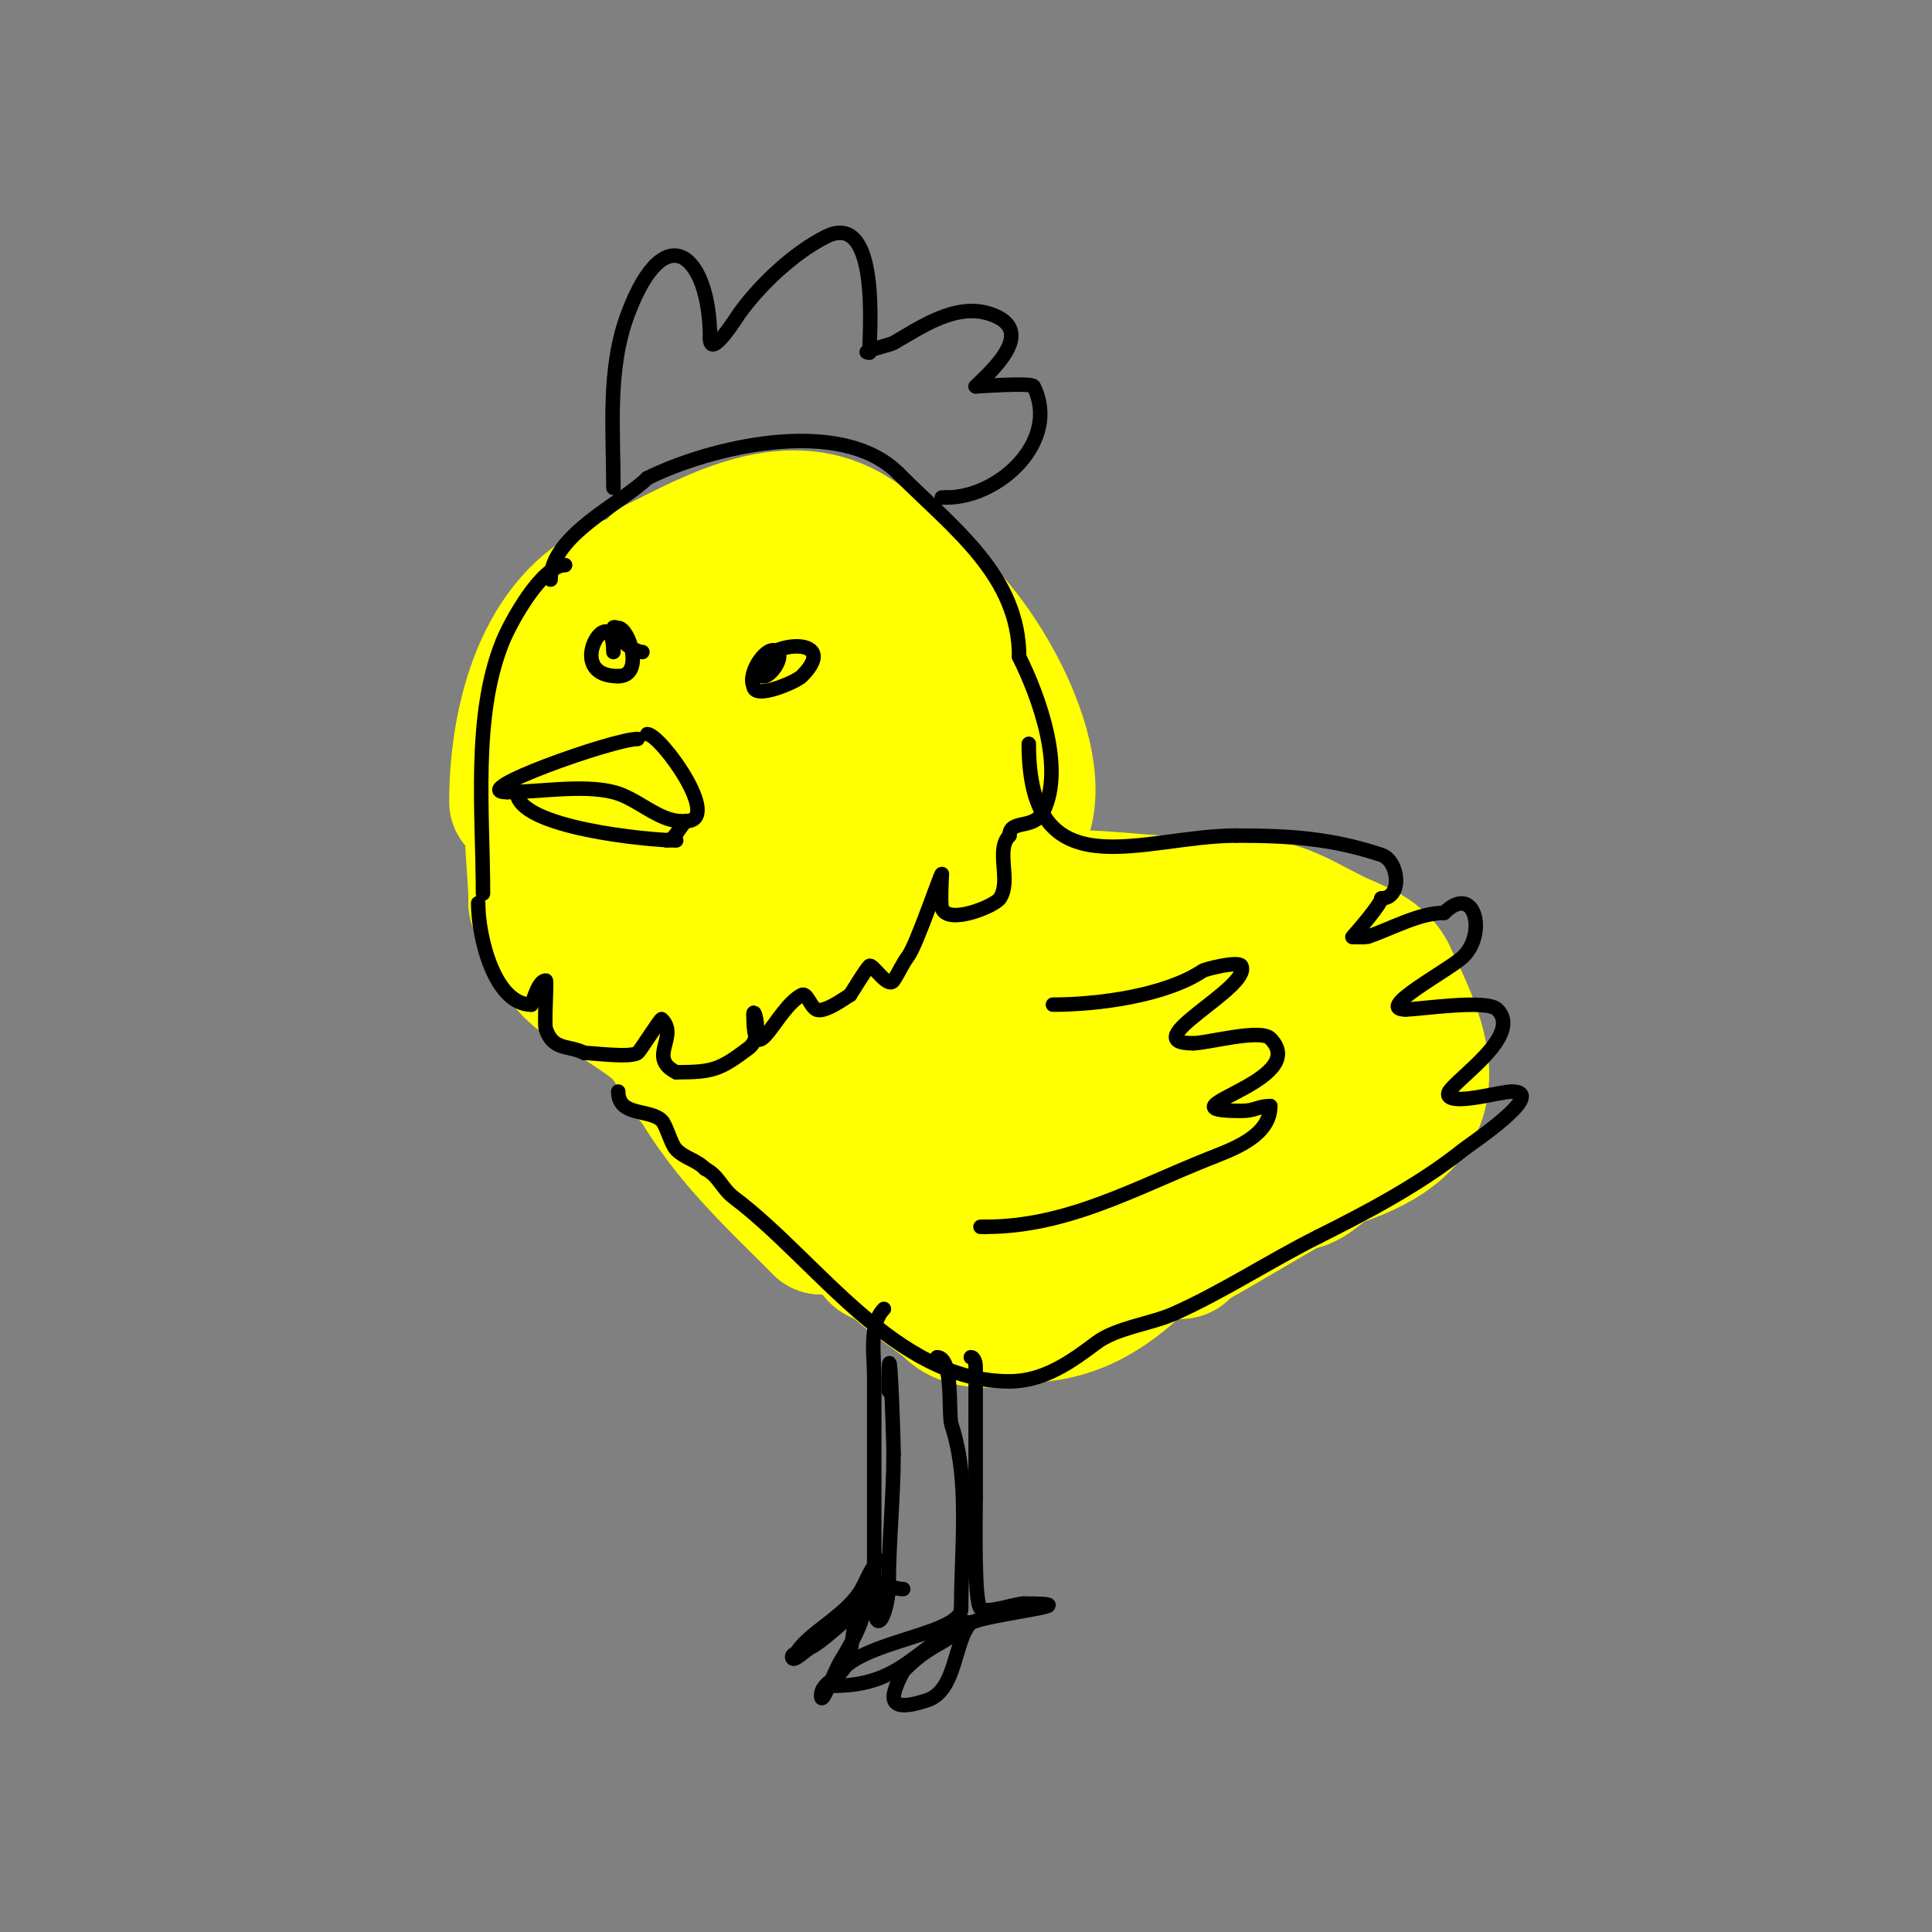 <svg viewBox='0 0 400 400' version='1.1' xmlns='http://www.w3.org/2000/svg' xmlns:xlink='http://www.w3.org/1999/xlink'><rect x="0" y="0" width="400" height="400" fill="#808080" stroke="none"/><g fill='none' stroke='#ffff00' stroke-width='28' stroke-linecap='round' stroke-linejoin='round'><path d='M107,166c0,-15.387 4.512,-36.256 20,-44c6.926,-3.463 16.5,-2 24,-2c5.447,0 13.056,-1.472 18,1'/><path d='M169,121c21.924,16.443 43.154,56.583 17,79c-11.362,9.739 -30.767,10 -45,10'/><path d='M141,210c-8.063,-3.225 -17.291,-7.149 -23,-14c-5.015,-6.018 -4,-14.73 -4,-22c0,-35.972 24.805,-60 60,-60'/><path d='M174,114c4.314,2.157 8.895,3.947 13,6c12.736,6.368 29.731,34.806 25,49c-4.405,13.215 -21.888,23.416 -32,31'/><path d='M180,200c-8.101,0 -16.644,5.785 -25,3c-23.476,-7.825 -24,-31.564 -24,-52c0,-12.708 -2.003,-23.495 5,-34'/><path d='M136,117c12.003,-6.001 27.686,-14.876 41,-6c18.679,12.452 24.905,40.674 17,61c-3.11,7.997 -2.095,11.063 -8,15'/><path d='M186,187c-10.932,8.199 -21.765,7 -35,7c-6.115,0 -12.882,0.765 -17,-5c-4.899,-6.859 -2.771,-25.796 0,-33c0.863,-2.243 2.71,-3.972 4,-6c1.555,-2.444 3.428,-7.286 7,-8c10.531,-2.106 33.17,33 7,33'/><path d='M152,175c-8.85,-1.77 -15.303,-18.697 -8,-26c1.383,-1.383 5.734,1.867 6,2c6.665,3.332 17.885,11.586 8,19c-2.872,2.154 -4.325,-6.425 -4,-10c0.572,-6.291 4.836,-8.836 9,-13'/><path d='M163,147c8.278,-4.139 13.664,2.93 18,9c1.476,2.066 4.795,5.205 3,7c-14.695,14.695 -39.776,12.875 -55,2c-2.59,-1.85 -13,-6.212 -13,-10'/><path d='M116,155c-9.653,0 0.011,27.022 3,33c6.252,12.505 27.099,13 39,13'/><path d='M158,201c26.037,0 31.929,-5.976 56,-14c7.46,-2.487 20.19,0 28,0'/><path d='M242,187c3.667,0 7.333,0 11,0c11.449,0 14.954,2.977 23,7c4.283,2.141 10.156,3.468 12,9'/><path d='M288,203c8.82,17.641 11.101,29.633 -11,37c-3.114,1.038 -5.63,5 -9,5'/><path d='M268,245c-4.022,2.011 -21.994,13 -23,13'/><path d='M245,258c0,1.567 -0.667,1 -2,1c-7.009,0 -18.445,2 -27,2'/><path d='M216,261c-16.502,0 -24.446,-12.467 -37,-20c-14.475,-8.685 -29.183,-22.183 -41,-34'/><path d='M138,207c-5.216,0 2.828,10.657 4,13c7.001,14.002 17.389,23.389 28,34'/><path d='M170,254c7.861,0 16.291,8.032 25,9c24.383,2.709 47.897,-19.897 64,-36'/><path d='M259,227c2.47,-2.47 1.334,6.22 1,7c-1.474,3.438 -7.605,5.788 -11,6c-16.944,1.059 -26.372,1.649 -41,-5c-4.573,-2.079 -11.391,-2.781 -14,-8c-1.662,-3.324 3.177,-5.906 5,-7c8.181,-4.908 17.926,-4 27,-4'/><path d='M226,216c5.556,1.389 10.413,1.324 16,3c8.977,2.693 13.233,11.008 2,16c-7.879,3.502 -26.01,2.485 -31,-5c-7.32,-10.98 14.586,-24 24,-24'/><path d='M237,206c6.849,2.283 20,4.58 20,14c0,2.236 -1,5 -3,6c-12.092,6.046 -32.633,2 -46,2c-7.045,0 -20,1.565 -20,-9'/><path d='M188,219c0,-11.581 21.033,-14.194 28,-16c22.917,-5.941 61,-10.818 61,21'/><path d='M277,224c0,4.575 0.246,10.752 -5,13c-7.362,3.155 -17.469,4.101 -24,9c-12.682,9.511 -16.837,26 -35,26'/><path d='M213,272c-6.902,-3.451 -14.698,-4.755 -22,-8c-1.723,-0.766 -4.582,-2.582 -6,-4c-0.667,-0.667 -2,-2.943 -2,-2c0,3.716 11.206,10.206 14,13'/><path d='M197,271c4.118,4.118 13.995,1.626 19,1c13.754,-1.719 21.633,-12.633 31,-22c5.886,-5.886 9.632,-10.264 13,-17c1.618,-3.236 4.796,-3 2,-3'/><path d='M262,230c-8.544,4.272 -17.333,7.208 -26,11c-16.479,7.209 -34.443,26.823 -54,19c-1.116,-0.446 -1,-2.333 -2,-3c-9.004,-6.003 -14.541,-11.541 -22,-19'/><path d='M158,238c-4.662,-4.662 -9.783,-9.08 -14,-14c-3.448,-4.023 -4.611,-8.708 -9,-12c-12.976,-9.732 -18.165,-7.495 -24,-25'/><path d='M111,187c0,-7.085 -1.692,-16.231 0,-23c3.959,-15.837 21.006,-23.006 31,-33'/><path d='M142,131c1.333,0 2.667,0 4,0'/></g>
<g fill='none' stroke='#000000' stroke-width='3' stroke-linecap='round' stroke-linejoin='round'><path d='M99,187c0,7.094 3.439,21 11,21'/><path d='M110,208c0.427,-0.853 1.452,-5 3,-5c0.269,0 -0.348,8.956 0,10c1.537,4.612 4.567,3.284 8,5'/><path d='M121,218c1.729,0 9.434,1.044 11,0c0.479,-0.32 4.79,-7.21 5,-7c3.647,3.647 -3.08,7.96 3,11'/><path d='M140,222c7.647,0 9.018,-0.513 15,-5c3.117,-2.337 1,-8.86 1,-7'/><path d='M156,210c0,12.743 4.689,-1.344 10,-4c1.078,-0.539 1.77,2.385 3,3c1.702,0.851 6.269,-2.635 7,-3'/><path d='M176,206c0.735,-1.102 3.096,-5.096 4,-6c0.603,-0.603 3.8,4.8 5,3c1.078,-1.617 1.834,-3.445 3,-5c1.856,-2.474 7,-17.932 7,-17'/><path d='M195,181c0,0.224 -0.341,5.978 0,7c1.2,3.6 10.927,-0.391 12,-2c2.477,-3.716 -1.01,-9.99 2,-13'/><path d='M209,173c0,-3.477 5.046,-1.091 7,-5c4.485,-8.971 -0.91,-23.82 -5,-32'/><path d='M211,136c0,-16.753 -13.479,-26.479 -25,-38'/><path d='M186,98c-12.14,-12.14 -39.465,-5.268 -52,1'/><path d='M134,99c-5.104,5.104 -20,11.802 -20,21'/><path d='M213,154c0,31.066 23.501,19 43,19'/><path d='M256,173c11.533,0 20.022,0.674 30,4c3.628,1.209 4.45,9 0,9'/><path d='M286,186c0,1.247 -6,8 -6,8c0,0 2.82,0.06 3,0c5.02,-1.673 10.762,-5 16,-5'/><path d='M299,189c6.288,-6.288 8.881,4.119 4,9c-2.691,2.691 -18.583,11 -12,11'/><path d='M291,209c2.864,0 16.807,-2.193 19,0c5.242,5.242 -7.95,13.925 -10,17c-0.185,0.277 -0.236,0.764 0,1c1.653,1.653 10.644,-1 13,-1'/><path d='M313,226c7.721,0 -8.748,10.998 -10,12c-8.914,7.131 -19.655,12.828 -30,18'/><path d='M273,256c-10.119,5.059 -19.753,11.446 -30,16c-4.691,2.085 -11.82,2.865 -16,6c-5.209,3.907 -10.849,8 -18,8'/><path d='M209,286c-23.781,0 -39.861,-25.146 -57,-38c-2.575,-1.931 -3.195,-4.598 -6,-6'/><path d='M146,242c-1.935,-1.935 -4.122,-2.122 -6,-4c-1.076,-1.076 -2.028,-5.028 -3,-6c-2.441,-2.441 -9,-0.775 -9,-6'/><path d='M218,208c9.483,0 23.319,-1.88 31,-7c0.534,-0.356 7.438,-2.124 8,-1c2.201,4.401 -22.455,16 -10,16'/><path d='M247,216c2.914,0 13.939,-3.061 16,-1c8.999,8.999 -24.472,15 -6,15c2.915,0 3.445,-1 6,-1'/><path d='M263,229c0,6.373 -8.123,9.049 -13,11c-15.205,6.082 -29.104,14 -46,14'/><path d='M204,254l-1,0'/><path d='M117,117c-4.812,0 -11.301,11.751 -13,16c-6.179,15.446 -4,35.206 -4,52'/><path d='M100,185'/><path d='M132,153c-5.001,0 -35.921,11 -27,11'/><path d='M105,164c6.603,0 15.532,-1.617 22,0c4.911,1.228 9.295,6 14,6'/><path d='M107,164c0,7.413 27.551,10 33,10'/><path d='M134,152c2.725,0 15.705,18 8,18'/><path d='M142,170c-1.549,1.549 -2.323,4 -4,4'/><path d='M157,139c0,-6.363 17.782,-7.782 9,1c-1.197,1.197 -10,4.995 -10,2'/><path d='M156,142c-1.34,-2.68 3.005,-8.995 5,-7c1.712,1.712 -4,8.339 -4,3'/><path d='M133,135c-1.648,0 -6,-3.086 -6,-5c0,-0.333 0.667,0 1,0c2.216,0 5.49,10 0,10'/><path d='M128,140c-11.937,0 -1,-16.917 -1,-5'/><path d='M194,281c3.49,0 2.275,11.826 3,14c3.821,11.462 2,25.519 2,38'/><path d='M199,333c0,6.088 -26,6.955 -26,16'/><path d='M173,349c13.343,0 17.004,-8.002 27,-13c1.909,-0.955 -3.134,2.963 -5,4c-3.534,1.963 -5.261,3.261 -8,6'/><path d='M187,346c-2.187,4.375 -4.563,9.188 5,6c6.08,-2.027 5.547,-12.547 9,-16'/><path d='M201,336c3.972,-1.986 25.851,-4 11,-4'/><path d='M212,332c-1.84,0 -7.778,2.222 -9,1c-1.391,-1.391 -1,-19.387 -1,-23'/><path d='M202,310c0,-9 0,-18 0,-27c0,-0.745 -0.255,-2 -1,-2'/><path d='M183,271c-3.149,3.149 -2,9.818 -2,14c0,12.667 0,25.333 0,38'/><path d='M181,323c0,2.667 0,5.333 0,8c0,9.233 3,2.669 3,-3c0,-8.795 1,-17.97 1,-27'/><path d='M185,301c0,-4.234 -1,-30.065 -1,-13'/><path d='M182,323c-2.504,2.504 -2.527,5.033 -5,8c-3.681,4.417 -9.491,7.236 -12,11c-0.261,0.392 -1,0.529 -1,1c0,1.491 2.667,-1.333 4,-2c2.908,-1.454 11,-9.369 11,-9'/><path d='M179,332c0,3.816 -3.149,8.915 -5,12c-1.383,2.304 -4,9.687 -4,7c0,-2.603 3.836,-3.671 5,-6c2.339,-4.679 1.136,-11.705 4,-16c1.534,-2.302 5.561,0 8,0'/><path d='M127,101c0,-12.34 -1.273,-24.604 3,-36c7.746,-20.656 17,-12.039 17,5'/><path d='M147,70c0,4.591 5.603,-4.444 6,-5c4.392,-6.148 11.509,-12.754 18,-16c11.265,-5.633 9,20.324 9,24'/><path d='M180,73c-2.536,0 4.26,-1.577 5,-2c5.472,-3.127 12.822,-8.393 20,-6c10.099,3.366 -0.038,12.038 -3,15'/><path d='M202,80c0.694,0 11.582,-0.836 12,0c5.604,11.208 -7.056,23 -18,23'/><path d='M196,103l-1,0'/></g>
</svg>